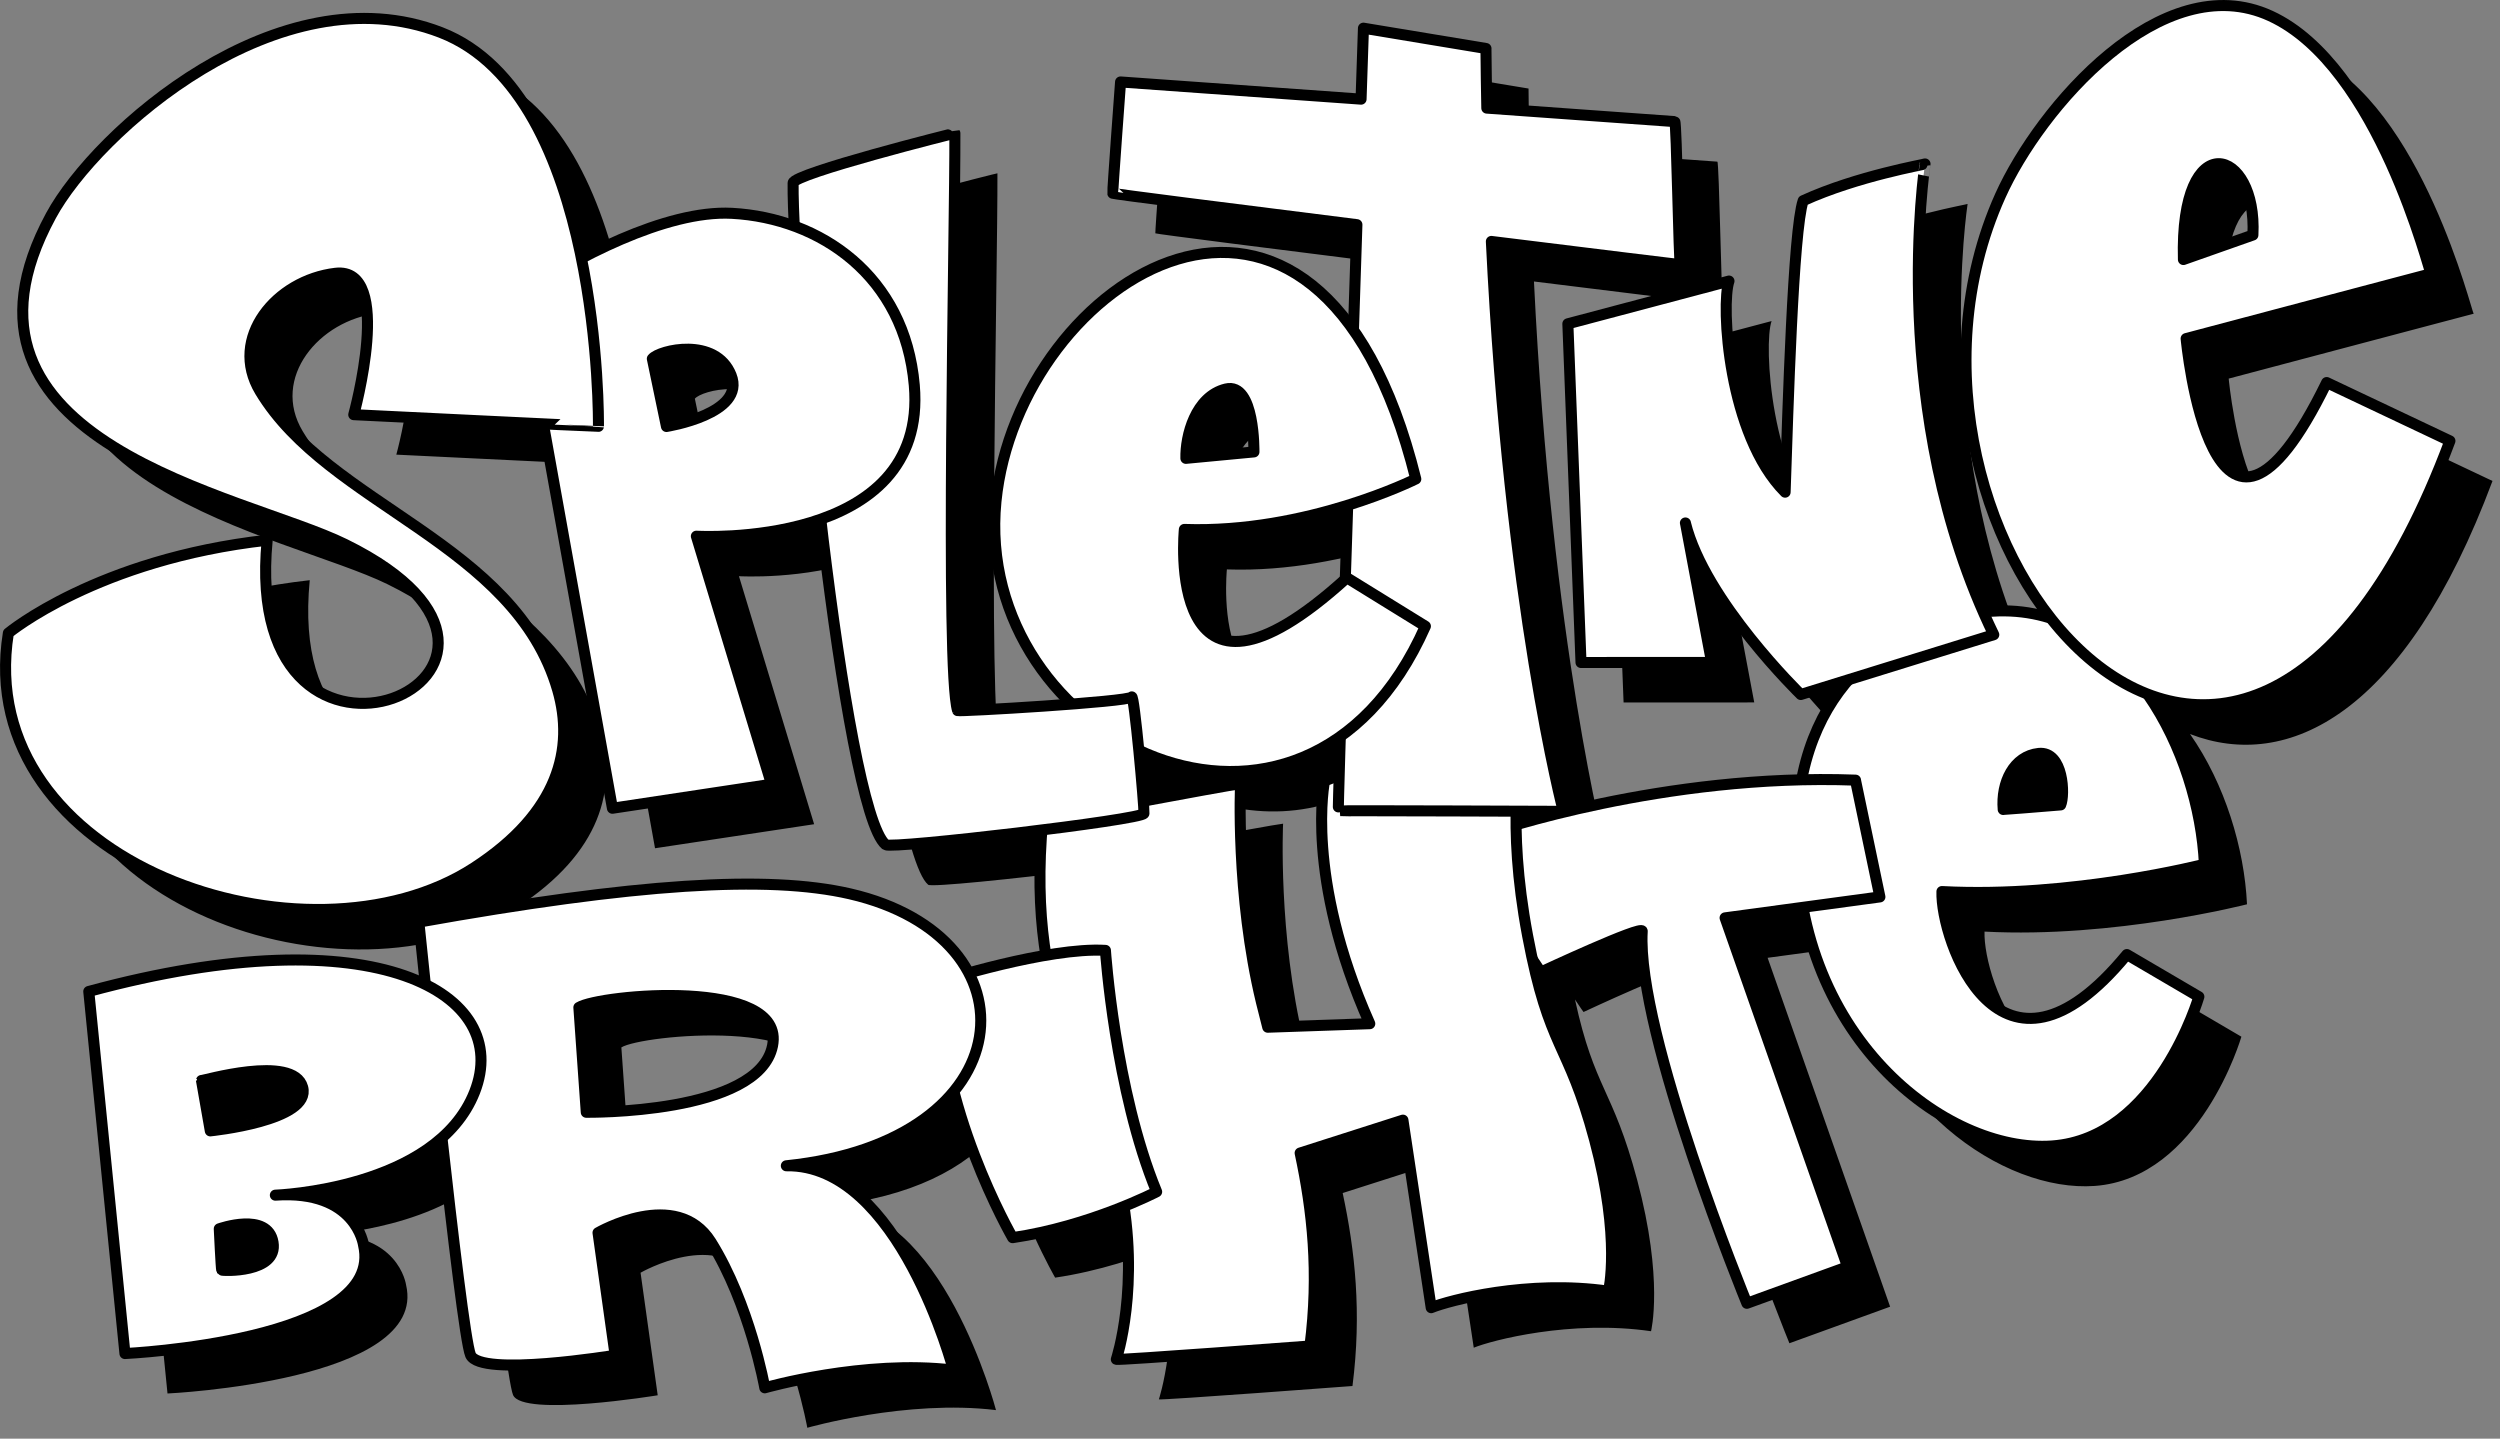 <svg width="106" height="61" viewBox="0 0 106 61" fill="none" xmlns="http://www.w3.org/2000/svg">
<rect x="0" y="0" width="106" height="61" fill="#808080" stroke="none"/>
<g id="logo_bw" clip-path="url(#clip0_2124_24154)">
<path id="Vector" fill-rule="evenodd" clip-rule="evenodd" d="M86.739 36.015C86.739 36.015 88.191 35.911 89.175 35.822C89.358 35.416 89.301 33.531 88.243 33.64C87.184 33.749 86.64 34.876 86.739 36.016M94.38 12.698L97.326 11.659C97.525 7.938 94.221 6.969 94.38 12.698ZM26.346 44.41L26.66 48.855C26.66 48.855 33.97 48.956 34.556 46.037C35.145 43.117 27.218 43.869 26.346 44.41ZM52.086 21.128L54.972 20.855C54.972 20.855 55.018 17.889 53.783 18.187C52.485 18.501 52.063 20.183 52.086 21.126V21.128ZM58.843 26.256L58.944 23.119C57.134 23.684 54.65 24.234 52.02 24.143C52.02 24.143 51.109 33.239 58.843 26.254V26.256ZM50.278 35.663C52.208 35.304 54.122 34.954 54.403 34.924C54.403 34.924 54.18 39.607 55.289 44.191C55.374 44.545 55.464 44.897 55.555 45.249L59.881 45.101C57.107 38.87 57.965 34.81 57.965 34.81C58.171 34.727 58.378 34.651 58.583 34.578C58.596 34.116 58.613 33.558 58.632 32.921C55.987 34.799 52.807 34.782 50.087 33.505C50.166 34.307 50.238 35.14 50.276 35.663H50.278ZM29.462 16.905L30.061 19.778C30.061 19.778 33.456 19.244 32.801 17.6C32.147 15.957 29.755 16.542 29.462 16.905ZM11.099 53.797C11.099 53.797 13.16 53.062 13.38 54.371C13.599 55.68 11.227 55.583 11.204 55.547C11.18 55.509 11.099 53.797 11.099 53.797ZM10.347 47.508L10.721 49.644C10.721 49.644 15.024 49.213 14.636 47.792C14.248 46.373 10.333 47.551 10.347 47.507V47.508ZM91.984 42.168L95.035 43.956C95.035 43.956 93.294 49.962 88.814 50.284C84.954 50.56 79.508 46.893 78.246 40.165L74.947 40.611L80.141 55.404L75.871 56.954C75.871 56.954 71.177 45.49 71.434 41.177C71.451 40.897 67.142 42.909 67.142 42.909C67.142 42.909 66.995 42.712 66.779 42.379C67.617 46.223 68.366 46.108 69.416 50.028C70.55 54.264 70.004 56.444 70.004 56.444C66.593 55.948 63.239 56.834 62.487 57.143L61.289 49.191L56.93 50.585C57.454 53.04 57.742 55.659 57.345 58.767C57.345 58.767 49.22 59.38 49.136 59.333C49.136 59.333 50.035 56.637 49.459 52.848C48.325 53.306 46.608 53.898 44.738 54.172C44.738 54.172 43.136 51.4 42.247 47.967C40.968 49.525 38.609 50.769 35.145 51.124C39.941 51.039 42.23 59.789 42.23 59.789C38.45 59.327 34.23 60.538 34.23 60.538C34.23 60.538 33.601 56.999 31.945 54.349C30.49 52.034 27.16 53.964 27.16 53.964L27.887 59.16C27.887 59.16 22.166 60.101 21.754 59.149C21.554 58.685 21.027 54.305 20.54 49.94C17.978 52.215 13.479 52.37 13.479 52.37C16.904 52.13 17.218 54.483 17.218 54.483C18.176 58.57 7.102 59.084 7.102 59.084L5.568 43.732C12.4 41.877 17.205 42.13 19.838 43.434C19.671 41.841 19.564 40.796 19.564 40.796C28.732 39.151 34.35 38.79 37.841 39.596C40.41 40.189 42.095 41.458 42.879 42.95C43.742 42.712 44.957 42.404 46.15 42.201C45.91 40.693 45.817 38.96 45.981 36.89C42.975 37.267 39.487 37.623 39.356 37.514C38.425 36.739 37.379 30.303 36.603 23.712C34.094 24.597 31.332 24.431 31.332 24.431L34.519 34.947L27.773 35.966L24.843 19.666C21.784 19.521 16.804 19.277 16.804 19.277C16.804 19.277 18.537 12.985 16.03 13.281C13.521 13.578 11.481 16.028 12.834 18.283C15.751 23.146 23.642 24.701 25.45 30.95C26.165 33.421 25.506 36.144 21.913 38.483C14.808 43.107 0.596 38.311 2.16 28.537C2.16 28.537 5.924 25.406 13.133 24.6C11.948 36.865 27.396 30.16 16.434 24.773C12.135 22.66 -1.277 20.51 3.969 10.834C5.893 7.282 13.637 0.418 20.494 3.073C23.993 4.427 25.662 8.743 26.455 12.646C28.512 11.567 30.928 10.637 32.838 10.741C33.741 10.79 34.637 10.97 35.481 11.28C35.443 10.519 35.425 9.896 35.43 9.454C35.435 9.062 42.282 7.335 42.291 7.348C42.307 11.321 41.871 30.094 42.406 31.825C42.417 31.858 45.121 31.713 47.253 31.549C45.072 29.458 43.69 26.396 44.032 22.952C44.814 15.081 53.832 8.048 59.188 15.696L59.337 11.224C53.934 10.547 48.994 9.92 48.986 9.893C48.971 9.833 49.316 5.173 49.316 5.173C49.316 5.173 54.199 5.522 59.513 5.902L59.614 2.893L64.81 3.754C64.816 4.612 64.829 5.454 64.846 6.282C69.204 6.594 72.785 6.849 72.816 6.854C72.893 6.865 72.992 12.884 73.052 12.916C73.076 12.928 69.468 12.485 65.04 11.935C65.792 27.38 68.091 36.098 68.091 36.098L66.09 36.09C66.087 36.272 66.085 36.464 66.087 36.666C68.109 36.078 72.825 34.884 78.194 34.761C78.532 32.994 79.251 31.592 80.187 30.515L78.161 31.142C78.161 31.142 74.09 27.186 73.268 23.87L74.38 29.783L68.84 29.786L68.282 15.424L75.115 13.613C74.768 14.603 75.07 20.141 77.494 22.564C77.614 19.067 77.833 11.455 78.26 10.205C80.555 9.156 83.421 8.668 83.426 8.647C83.431 8.627 81.9 18.524 85.897 27.64C86.115 27.618 86.329 27.605 86.543 27.599C87.334 27.579 88.072 27.691 88.759 27.91C85.366 23.604 83.809 16.252 86.619 9.997C88.299 6.258 93.466 0.254 98.072 2.373C102.692 4.498 104.818 13.297 104.884 13.303C104.952 13.28 94.497 16.053 94.497 16.053C94.497 16.053 95.587 27.902 100.456 17.919L105.682 20.393C101.975 30.318 96.987 32.724 92.857 31.123C94.341 33.241 95.162 35.977 95.273 38.342C95.273 38.342 89.65 39.791 84.144 39.5C84.073 41.534 86.567 48.748 91.985 42.171L91.984 42.168Z" fill="black"/>
<path id="Vector_2" fill-rule="evenodd" clip-rule="evenodd" d="M84.935 34.32C84.935 34.32 86.387 34.216 87.373 34.128C87.555 33.721 87.499 31.837 86.441 31.945C85.381 32.054 84.837 33.181 84.936 34.322L84.935 34.32ZM90.181 40.473L93.232 42.261C93.232 42.261 91.491 48.269 87.011 48.589C82.532 48.909 75.914 43.92 76.182 34.998C76.374 28.587 80.942 26.002 84.738 25.903C90.209 25.761 93.248 31.934 93.467 36.644C93.467 36.644 87.844 38.093 82.338 37.802C82.268 39.836 84.761 47.05 90.179 40.473H90.181Z" fill="white"/>
<path id="Vector_3" d="M84.935 34.32C84.935 34.32 86.387 34.216 87.373 34.128C87.555 33.721 87.499 31.837 86.441 31.945C85.381 32.054 84.837 33.181 84.936 34.322L84.935 34.32ZM90.181 40.473L93.232 42.261C93.232 42.261 91.491 48.269 87.011 48.589C82.532 48.909 75.914 43.92 76.182 34.998C76.374 28.587 80.942 26.002 84.738 25.903C90.209 25.761 93.248 31.934 93.467 36.644C93.467 36.644 87.844 38.093 82.338 37.802C82.268 39.836 84.761 47.05 90.179 40.473H90.181Z" stroke="black" stroke-width="0.468" stroke-linecap="round" stroke-linejoin="round"/>
<path id="Vector_4" fill-rule="evenodd" clip-rule="evenodd" d="M92.577 11.004L95.523 9.965C95.721 6.243 92.418 5.275 92.577 11.004ZM92.692 14.356C92.692 14.356 93.782 26.205 98.651 16.22L103.877 18.694C94.889 42.757 78.368 22.644 84.814 8.3C86.494 4.561 91.662 -1.444 96.267 0.676C100.887 2.801 103.013 11.6 103.079 11.606C103.147 11.583 92.692 14.356 92.692 14.356Z" fill="white"/>
<path id="Vector_5" d="M92.577 11.004L95.523 9.965C95.721 6.243 92.418 5.275 92.577 11.004ZM92.692 14.356C92.692 14.356 93.782 26.205 98.651 16.22L103.877 18.694C94.889 42.757 78.368 22.644 84.814 8.3C86.494 4.561 91.662 -1.444 96.267 0.676C100.887 2.801 103.013 11.6 103.079 11.606C103.147 11.583 92.692 14.356 92.692 14.356Z" stroke="black" stroke-width="0.468" stroke-linecap="round" stroke-linejoin="round"/>
<path id="Vector_6" fill-rule="evenodd" clip-rule="evenodd" d="M78.672 33.08L79.708 38.029L73.144 38.917L78.338 53.71L74.068 55.26C74.068 55.26 69.374 43.796 69.63 39.483C69.648 39.203 65.338 41.215 65.338 41.215C65.338 41.215 62.807 37.821 63.236 35.294C63.236 35.294 70.559 32.774 78.674 33.078L78.672 33.08Z" fill="white"/>
<path id="Vector_7" d="M78.672 33.08L79.708 38.029L73.144 38.917L78.338 53.71L74.068 55.26C74.068 55.26 69.374 43.796 69.63 39.483C69.648 39.203 65.338 41.215 65.338 41.215C65.338 41.215 62.807 37.821 63.236 35.294C63.236 35.294 70.559 32.774 78.674 33.078L78.672 33.08Z" stroke="black" stroke-width="0.468" stroke-linecap="round" stroke-linejoin="round"/>
<path id="Vector_8" fill-rule="evenodd" clip-rule="evenodd" d="M58.078 43.405L53.753 43.554C53.661 43.203 53.571 42.85 53.486 42.495C52.378 37.912 52.6 33.228 52.6 33.228C52.012 33.291 44.213 34.767 44.213 34.767C43.443 42.973 46.624 46.023 47.499 50.268C48.374 54.514 47.332 57.636 47.332 57.636C47.415 57.684 55.541 57.07 55.541 57.07C55.938 53.962 55.65 51.343 55.126 48.888L59.484 47.494L60.683 55.446C61.435 55.137 64.789 54.251 68.2 54.748C68.2 54.748 68.745 52.567 67.612 48.331C66.476 44.096 65.694 44.572 64.77 39.673C63.846 34.772 64.513 32.028 64.513 32.028C64.513 32.028 60.377 31.42 56.162 33.112C56.162 33.112 55.304 37.17 58.078 43.402V43.405Z" fill="white"/>
<path id="Vector_9" d="M58.078 43.405L53.753 43.554C53.661 43.203 53.571 42.85 53.486 42.495C52.378 37.912 52.6 33.228 52.6 33.228C52.012 33.291 44.213 34.767 44.213 34.767C43.443 42.973 46.624 46.023 47.499 50.268C48.374 54.514 47.332 57.636 47.332 57.636C47.415 57.684 55.541 57.07 55.541 57.07C55.938 53.962 55.65 51.343 55.126 48.888L59.484 47.494L60.683 55.446C61.435 55.137 64.789 54.251 68.2 54.748C68.2 54.748 68.745 52.567 67.612 48.331C66.476 44.096 65.694 44.572 64.77 39.673C63.846 34.772 64.513 32.028 64.513 32.028C64.513 32.028 60.377 31.42 56.162 33.112C56.162 33.112 55.304 37.17 58.078 43.402V43.405Z" stroke="black" stroke-width="0.468" stroke-linecap="round" stroke-linejoin="round"/>
<path id="Vector_10" fill-rule="evenodd" clip-rule="evenodd" d="M39.876 41.603C39.876 41.603 44.443 40.148 46.87 40.296C46.87 40.296 47.27 46.234 49.042 50.531C49.042 50.531 46.226 51.993 42.935 52.477C42.935 52.477 39.641 46.78 39.876 41.603Z" fill="white"/>
<path id="Vector_11" d="M39.876 41.603C39.876 41.603 44.443 40.148 46.87 40.296C46.87 40.296 47.27 46.234 49.042 50.531C49.042 50.531 46.226 51.993 42.935 52.477C42.935 52.477 39.641 46.78 39.876 41.603Z" stroke="black" stroke-width="0.468" stroke-linecap="round" stroke-linejoin="round"/>
<path id="Vector_12" fill-rule="evenodd" clip-rule="evenodd" d="M24.544 42.715L24.858 47.16C24.858 47.16 32.168 47.261 32.755 44.343C33.343 41.422 25.416 42.174 24.544 42.715ZM32.427 58.843C32.427 58.843 36.645 57.634 40.426 58.094C40.426 58.094 38.138 49.346 33.341 49.429C43.465 48.392 44.146 39.768 36.036 37.898C32.545 37.094 26.927 37.455 17.759 39.098C17.759 39.098 19.541 56.5 19.951 57.452C20.362 58.405 26.083 57.463 26.083 57.463L25.356 52.268C25.356 52.268 28.686 50.338 30.142 52.652C31.799 55.301 32.427 58.842 32.427 58.842V58.843Z" fill="white"/>
<path id="Vector_13" d="M24.544 42.715L24.858 47.16C24.858 47.16 32.168 47.261 32.755 44.343C33.343 41.422 25.416 42.174 24.544 42.715ZM32.427 58.843C32.427 58.843 36.645 57.634 40.426 58.094C40.426 58.094 38.138 49.346 33.341 49.429C43.465 48.392 44.146 39.768 36.036 37.898C32.545 37.094 26.927 37.455 17.759 39.098C17.759 39.098 19.541 56.5 19.951 57.452C20.362 58.405 26.083 57.463 26.083 57.463L25.356 52.268C25.356 52.268 28.686 50.338 30.142 52.652C31.799 55.301 32.427 58.842 32.427 58.842V58.843Z" stroke="black" stroke-width="0.468" stroke-linecap="round" stroke-linejoin="round"/>
<path id="Vector_14" fill-rule="evenodd" clip-rule="evenodd" d="M63.006 2.056L57.81 1.195L57.709 4.204C52.395 3.824 47.512 3.475 47.512 3.475C47.512 3.475 47.166 8.135 47.182 8.195C47.188 8.222 52.13 8.849 57.533 9.526C57.206 19.361 56.713 34.394 56.747 34.382C56.801 34.363 66.286 34.401 66.286 34.401C66.286 34.401 63.987 25.682 63.234 10.237C67.662 10.787 71.27 11.229 71.246 11.218C71.186 11.186 71.087 5.167 71.01 5.156C70.98 5.152 67.399 4.895 63.041 4.584C63.025 3.756 63.012 2.914 63.004 2.056H63.006Z" fill="white"/>
<path id="Vector_15" d="M63.006 2.056L57.81 1.195L57.709 4.204C52.395 3.824 47.512 3.475 47.512 3.475C47.512 3.475 47.166 8.135 47.182 8.195C47.188 8.222 52.13 8.849 57.533 9.526C57.206 19.361 56.713 34.394 56.747 34.382C56.801 34.363 66.286 34.401 66.286 34.401C66.286 34.401 63.987 25.682 63.234 10.237C67.662 10.787 71.27 11.229 71.246 11.218C71.186 11.186 71.087 5.167 71.01 5.156C70.98 5.152 67.399 4.895 63.041 4.584C63.025 3.756 63.012 2.914 63.004 2.056H63.006Z" stroke="black" stroke-width="0.468" stroke-linecap="round" stroke-linejoin="round"/>
<path id="Vector_16" fill-rule="evenodd" clip-rule="evenodd" d="M50.282 19.434L53.167 19.161C53.167 19.161 53.213 16.195 51.978 16.493C50.681 16.807 50.258 18.489 50.282 19.432V19.434ZM60.028 20.31C60.028 20.31 55.407 22.627 50.217 22.448C50.217 22.448 49.298 31.602 57.109 24.497L60.437 26.552C55.242 38.282 41.217 31.425 42.229 21.256C43.166 11.838 55.892 3.615 60.03 20.31H60.028Z" fill="white"/>
<path id="Vector_17" d="M50.282 19.434L53.167 19.161C53.167 19.161 53.213 16.195 51.978 16.493C50.681 16.807 50.258 18.489 50.282 19.432V19.434ZM60.028 20.31C60.028 20.31 55.407 22.627 50.217 22.448C50.217 22.448 49.298 31.602 57.109 24.497L60.437 26.552C55.242 38.282 41.217 31.425 42.229 21.256C43.166 11.838 55.892 3.615 60.03 20.31H60.028Z" stroke="black" stroke-width="0.468" stroke-linecap="round" stroke-linejoin="round"/>
<path id="Vector_18" fill-rule="evenodd" clip-rule="evenodd" d="M40.487 5.652C40.503 9.626 40.068 28.398 40.602 30.129C40.62 30.183 47.878 29.759 47.982 29.554C48.086 29.349 48.523 34.224 48.504 34.488C48.485 34.751 37.781 36.008 37.553 35.816C35.769 34.332 33.577 12.152 33.628 7.757C33.633 7.364 40.479 5.638 40.487 5.65V5.652Z" fill="white"/>
<path id="Vector_19" d="M40.487 5.652C40.503 9.626 40.068 28.398 40.602 30.129C40.62 30.183 47.878 29.759 47.982 29.554C48.086 29.349 48.523 34.224 48.504 34.488C48.485 34.751 37.781 36.008 37.553 35.816C35.769 34.332 33.577 12.152 33.628 7.757C33.633 7.364 40.479 5.638 40.487 5.65V5.652Z" stroke="black" stroke-width="0.468" stroke-linecap="round" stroke-linejoin="round"/>
<path id="Vector_20" fill-rule="evenodd" clip-rule="evenodd" d="M71.463 22.174L72.574 28.087L67.035 28.09L66.477 13.729L73.309 11.917C72.962 12.907 73.265 18.445 75.689 20.868C75.808 17.371 76.028 9.76 76.455 8.509C78.749 7.461 81.616 6.972 81.621 6.951C81.627 6.931 79.982 17.543 84.536 26.911L76.354 29.447C76.354 29.447 72.282 25.49 71.461 22.174H71.463Z" fill="white"/>
<path id="Vector_21" d="M71.463 22.174L72.574 28.087L67.035 28.09L66.477 13.729L73.309 11.917C72.962 12.907 73.265 18.445 75.689 20.868C75.808 17.371 76.028 9.76 76.455 8.509C78.749 7.461 81.616 6.972 81.621 6.951C81.627 6.931 79.982 17.543 84.536 26.911L76.354 29.447C76.354 29.447 72.282 25.49 71.461 22.174H71.463Z" stroke="black" stroke-width="0.468" stroke-linecap="round" stroke-linejoin="round"/>
<path id="Vector_22" fill-rule="evenodd" clip-rule="evenodd" d="M27.659 15.21L28.258 18.083C28.258 18.083 31.653 17.549 30.999 15.906C30.344 14.263 27.952 14.848 27.659 15.21ZM22.052 12.495L25.967 34.27L32.713 33.251L29.526 22.735C29.526 22.735 39.37 23.322 38.766 16.335C38.366 11.694 34.774 9.247 31.035 9.045C28.217 8.893 24.299 10.989 22.052 12.495Z" fill="white"/>
<path id="Vector_23" d="M27.659 15.21L28.258 18.083C28.258 18.083 31.653 17.549 30.999 15.906C30.344 14.263 27.952 14.848 27.659 15.21ZM22.052 12.495L25.967 34.27L32.713 33.251L29.526 22.735C29.526 22.735 39.37 23.322 38.766 16.335C38.366 11.694 34.774 9.247 31.035 9.045C28.217 8.893 24.299 10.989 22.052 12.495Z" stroke="black" stroke-width="0.468" stroke-linecap="round" stroke-linejoin="round"/>
<path id="Vector_24" fill-rule="evenodd" clip-rule="evenodd" d="M9.297 52.101C9.297 52.101 11.358 51.366 11.577 52.675C11.796 53.984 9.425 53.887 9.401 53.851C9.377 53.813 9.297 52.101 9.297 52.101ZM8.543 45.814L8.917 47.949C8.917 47.949 13.22 47.519 12.832 46.098C12.444 44.679 8.529 45.857 8.543 45.812V45.814ZM15.413 52.788C15.413 52.788 15.1 50.436 11.675 50.675C11.675 50.675 18.501 50.439 20.125 46.298C21.749 42.157 16.011 38.712 3.764 42.038L5.298 57.39C5.298 57.39 16.372 56.876 15.413 52.788Z" fill="white"/>
<path id="Vector_25" d="M9.297 52.101C9.297 52.101 11.358 51.366 11.577 52.675C11.796 53.984 9.425 53.887 9.401 53.851C9.377 53.813 9.297 52.101 9.297 52.101ZM8.543 45.814L8.917 47.949C8.917 47.949 13.22 47.519 12.832 46.098C12.444 44.679 8.529 45.857 8.543 45.812V45.814ZM15.413 52.788C15.413 52.788 15.1 50.436 11.675 50.675C11.675 50.675 18.501 50.439 20.125 46.298C21.749 42.157 16.011 38.712 3.764 42.038L5.298 57.39C5.298 57.39 16.372 56.876 15.413 52.788Z" stroke="black" stroke-width="0.468" stroke-linecap="round" stroke-linejoin="round"/>
<path id="Vector_26" fill-rule="evenodd" clip-rule="evenodd" d="M11.328 22.905C10.142 35.17 25.59 28.465 14.628 23.079C10.33 20.966 -3.083 18.815 2.163 9.14C4.089 5.585 11.832 -1.279 18.692 1.378C25.549 4.035 25.374 18.063 25.374 18.077C25.374 18.091 14.999 17.582 14.999 17.582C14.999 17.582 16.732 11.29 14.225 11.587C11.716 11.883 9.675 14.334 11.028 16.589C13.945 21.451 21.836 23.006 23.645 29.255C24.359 31.726 23.7 34.45 20.108 36.788C13.002 41.413 -1.21 36.616 0.355 26.843C0.355 26.843 4.119 23.711 11.328 22.905Z" fill="white"/>
<path id="Vector_27" d="M11.328 22.905C10.142 35.17 25.59 28.465 14.628 23.079C10.33 20.966 -3.083 18.815 2.163 9.14C4.089 5.585 11.832 -1.279 18.692 1.378C25.549 4.035 25.374 18.063 25.374 18.077C25.374 18.091 14.999 17.582 14.999 17.582C14.999 17.582 16.732 11.29 14.225 11.587C11.716 11.883 9.675 14.334 11.028 16.589C13.945 21.451 21.836 23.006 23.645 29.255C24.359 31.726 23.7 34.45 20.108 36.788C13.002 41.413 -1.21 36.616 0.355 26.843C0.355 26.843 4.119 23.711 11.328 22.905Z" stroke="black" stroke-width="0.468" stroke-linecap="round" stroke-linejoin="round"/>
</g>
<defs>
<clipPath id="clip0_2124_24154">
<rect width="105.68" height="60.538" fill="white"/>
</clipPath>
</defs>
</svg>
